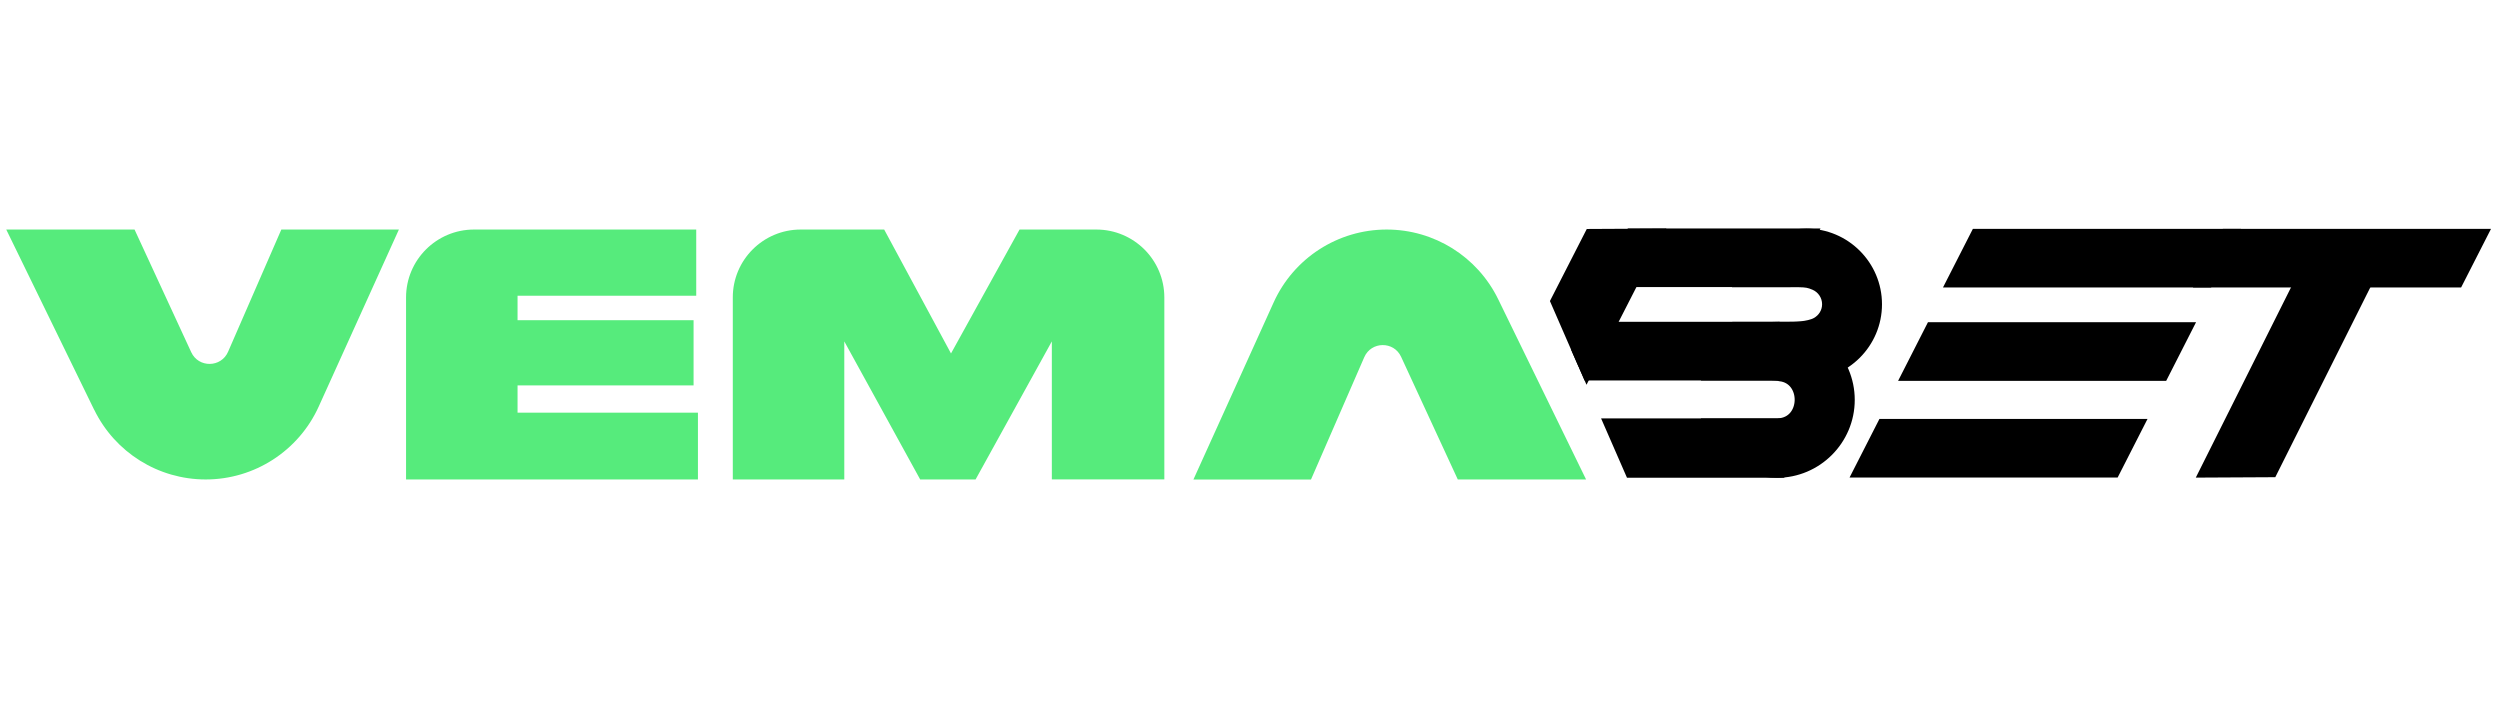 <svg width="200" height="57" viewBox="0 0 200 57" fill="none" xmlns="http://www.w3.org/2000/svg">
<path d="M176.528 22.416H156.39L158.186 18.895H178.324L176.528 22.416Z" fill="black" stroke="black" stroke-width="1.167"/>
<path d="M172.937 29.886H152.799L154.595 26.359H174.733L172.937 29.886Z" fill="black" stroke="black" stroke-width="1.167"/>
<path d="M169.053 37.621H148.915L150.711 34.099H170.849L169.053 37.621Z" fill="black" stroke="black" stroke-width="1.167"/>
<path d="M196.531 22.416H176.388L178.184 18.895H198.327L196.531 22.416Z" fill="black" stroke="black" stroke-width="1.167"/>
<path d="M181.662 37.594L190.679 19.581L185.627 19.609L176.61 37.621L181.662 37.594Z" fill="black" stroke="black" stroke-width="1.167"/>
<path d="M142.89 22.383H128.794L130.59 18.862H144.686L142.89 22.383Z" fill="black" stroke="black" stroke-width="1.167"/>
<path d="M144.507 18.873C142.181 18.873 140.191 20.339 139.406 22.394H143.917C144.507 22.405 144.772 22.443 145.243 22.648C145.897 22.935 146.351 23.584 146.351 24.341C146.351 25.045 145.957 25.645 145.378 25.959C144.691 26.332 143.474 26.332 143.03 26.332H139.439C140.239 28.36 142.197 29.81 144.507 29.81C147.52 29.81 149.976 27.36 149.976 24.341C149.976 21.323 147.52 18.873 144.507 18.873Z" fill="black" stroke="black" stroke-width="1.167"/>
<path d="M142.133 26.327C139.769 26.327 137.773 27.793 136.935 29.859H141.689C141.787 29.859 142.355 29.88 142.425 29.918C144.789 30.194 144.735 33.937 142.257 34.051C142.241 34.051 142.23 34.062 142.208 34.062H142.154C142.154 34.062 142.154 34.062 142.149 34.062C142.149 34.062 142.149 34.062 142.144 34.062H136.924C137.751 36.15 139.764 37.642 142.144 37.642C145.259 37.642 147.796 35.106 147.796 31.99C147.796 28.874 145.259 26.337 142.144 26.337L142.133 26.327Z" fill="black" stroke="black" stroke-width="1.167"/>
<path d="M127.149 29.853H145.34L147.136 26.326H128.539L126.96 29.42L127.149 29.853Z" fill="black" stroke="black" stroke-width="1.167"/>
<path d="M142.37 37.637L144.166 34.056H128.978L130.541 37.637H142.37Z" fill="black" stroke="black" stroke-width="1.167"/>
<path d="M127.203 26.327H128.539L132.352 18.873L127.3 18.9L124.639 24.104L126.343 28.015L127.203 26.327Z" fill="black" stroke="black" stroke-width="1.167"/>
<path d="M126.343 28.014L126.96 29.42L128.539 26.326H127.203L126.343 28.014Z" fill="black" stroke="black" stroke-width="1.167"/>
<path d="M7.533 32.782L0.5 18.363H10.763L15.297 28.174C15.88 29.443 17.693 29.42 18.247 28.14L22.507 18.363H31.912L25.497 32.525C23.89 36.075 20.351 38.357 16.458 38.357C12.661 38.357 9.202 36.196 7.538 32.782H7.533Z" fill="#56EB7C"/>
<path d="M55.698 18.363V23.657H41.404V25.618H55.486V30.832H41.404V33.011H55.835V38.357H32.484V23.8C32.484 20.798 34.92 18.363 37.922 18.363H55.698Z" fill="#56EB7C"/>
<path d="M64.056 18.363H70.734L76.08 28.277L81.563 18.363H87.703C90.711 18.363 93.147 20.798 93.147 23.8V38.351H84.147V27.311L78.046 38.357H73.615L67.543 27.311V38.357H58.624V23.8C58.618 20.798 61.054 18.363 64.056 18.363Z" fill="#56EB7C"/>
<path d="M119.854 23.937L126.886 38.357H116.623L112.089 28.546C111.506 27.276 109.694 27.299 109.139 28.58L104.879 38.362H95.474L101.889 24.2C103.496 20.644 107.035 18.363 110.934 18.363C114.731 18.363 118.19 20.524 119.854 23.937Z" fill="#56EB7C"/>
</svg>
